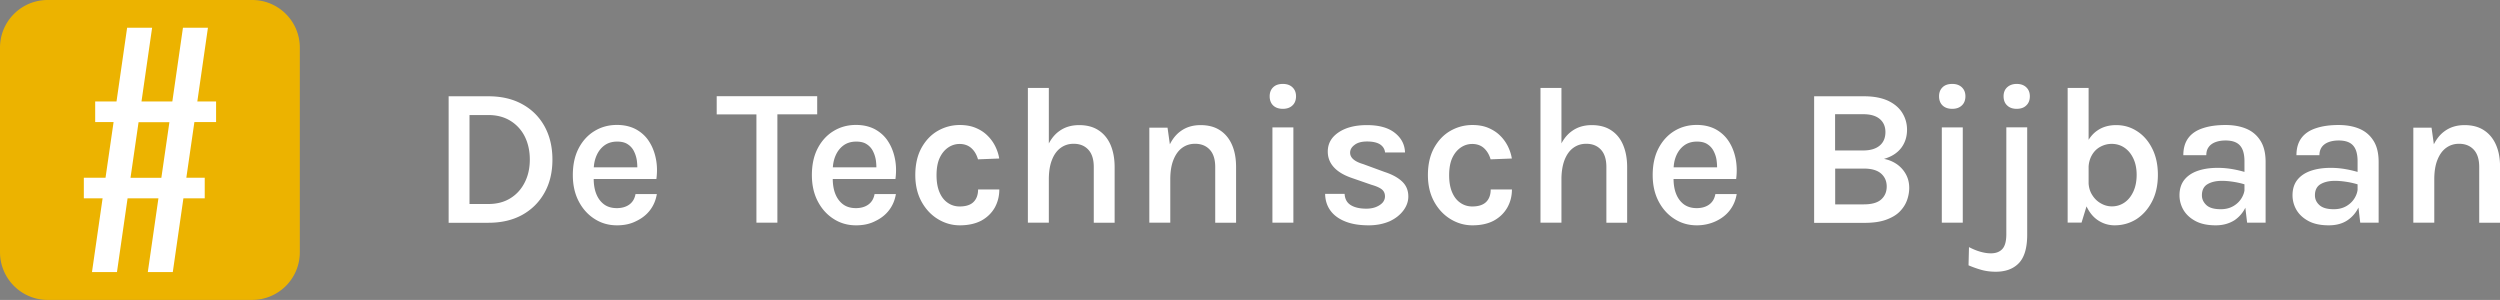 <svg xmlns="http://www.w3.org/2000/svg" xmlns:xlink="http://www.w3.org/1999/xlink" viewBox="0 0 273.16 32.77"><rect x="0" y="0" width="273.16" height="32.77" fill="#808080" stroke="none"/><style>.st6{fill:#0f2d4d}</style><g id="Laag_3"><defs><path id="SVGID_00000064348294514145987920000002636863503702584720_" d="M-2170.7-328.2H-26.34v1459.38H-2170.7z"/></defs><clipPath id="SVGID_00000069362213430070316920000009750961333135263152_"><use xlink:href="#SVGID_00000064348294514145987920000002636863503702584720_" overflow="visible"/></clipPath><g clip-path="url(#SVGID_00000069362213430070316920000009750961333135263152_)"><path class="st6" d="M75.76 93.99c0 .12-.03.23-.09.34l-16.54 28.65c-.12.21-.34.34-.59.34H25.46c-.24 0-.47-.13-.59-.34L8.33 94.33a.664.664 0 01.25-.92c.32-.19.74-.08.92.25l16.35 28.31h32.3L74.3 93.99 27.14 11.45a.672.672 0 01.25-.92c.32-.19.74-.07.92.25l47.36 82.88c.06.1.09.22.09.33z"/><path class="st6" d="M29.49 10.1c-.56-.98-1.8-1.31-2.78-.76-.98.56-1.31 1.8-.76 2.78.56.98 1.8 1.31 2.78.76.98-.56 1.32-1.8.76-2.78zM10.16-43.24c0 .12-.03.23-.09.34L-68.69 92.3c-.12.21-.34.34-.58.34h-42.46c-.24 0-.47-.13-.59-.34l-21.23-36.77a.687.687 0 010-.68l21.23-36.77c.19-.32.6-.43.92-.25.32.19.43.6.25.92l-21.03 36.43 20.84 36.09h41.68L8.9-43.59c.19-.32.6-.43.93-.24.21.13.33.35.33.59z"/></g></g><g id="Laag_4"><defs><path id="SVGID_00000148654834747603977920000003261105298449539501_" d="M0 0h32.77v32.77H0z"/></defs><clipPath id="SVGID_00000098189248847385266210000008993953051989203855_"><use xlink:href="#SVGID_00000148654834747603977920000003261105298449539501_" overflow="visible"/></clipPath><g clip-path="url(#SVGID_00000098189248847385266210000008993953051989203855_)"><defs><path id="SVGID_00000047741268743365431370000009777811121120817043_" d="M0 0h32.77v32.77H0z"/></defs><clipPath id="SVGID_00000029036477346625946970000017738631589696769980_"><use xlink:href="#SVGID_00000047741268743365431370000009777811121120817043_" overflow="visible"/></clipPath><path d="M27.55 32.77H5.21C2.33 32.77 0 30.43 0 27.55V5.21C0 2.33 2.33 0 5.21 0h22.34c2.88 0 5.21 2.33 5.21 5.21v22.34a5.209 5.209 0 01-5.21 5.22" clip-path="url(#SVGID_00000029036477346625946970000017738631589696769980_)" fill="#ecb300"/><path d="M17.31 21.67h-3.37l-1.16 8.06h-2.73l1.16-8.06H9.16v-2.25h2.37l.88-6.08H10.4v-2.25h2.33l1.16-8.06h2.73l-1.16 8.06h3.37l1.16-8.06h2.73l-1.16 8.06h2.05v2.25h-2.37l-.88 6.08h2.01v2.25h-2.33l-1.16 8.06h-2.73l1.16-8.06zm1.2-8.32h-3.37l-.88 6.08h3.37l.88-6.08z" clip-path="url(#SVGID_00000029036477346625946970000017738631589696769980_)" fill="#fff"/></g><path d="M49.02 10.52h4.35c1.4 0 2.63.28 3.67.85 1.05.57 1.86 1.37 2.44 2.4.58 1.04.88 2.26.88 3.67 0 1.39-.29 2.6-.88 3.64-.58 1.03-1.4 1.84-2.44 2.41s-2.27.85-3.67.85h-4.35V10.52zm2.28 2.06v9.71h2.06c.93 0 1.74-.21 2.41-.63.68-.42 1.2-1 1.57-1.74.37-.73.55-1.56.55-2.49 0-.95-.19-1.78-.55-2.51a4.21 4.21 0 00-1.57-1.72c-.68-.42-1.48-.63-2.41-.63H51.3zm16.1 12.04c-.89 0-1.7-.23-2.42-.69-.73-.46-1.31-1.1-1.74-1.92-.43-.82-.65-1.78-.65-2.87 0-1.14.21-2.12.64-2.94.43-.82 1.01-1.45 1.74-1.89.73-.44 1.54-.66 2.43-.66.82 0 1.52.17 2.11.49.59.33 1.07.77 1.42 1.33.36.56.6 1.19.74 1.9s.15 1.43.05 2.19h-7.29v-1.28h5.69l-.49.32c.02-.37 0-.73-.05-1.1-.06-.37-.17-.7-.33-1.01s-.39-.56-.68-.74c-.29-.19-.67-.28-1.13-.28-.55 0-1.02.14-1.4.42-.38.28-.67.66-.87 1.13s-.3 1-.3 1.58v.92c0 .62.09 1.18.28 1.66.19.48.47.86.84 1.14s.85.42 1.41.42c.54 0 1-.13 1.36-.39s.59-.64.68-1.15h2.33c-.11.67-.36 1.26-.75 1.77s-.9.9-1.51 1.19c-.62.32-1.33.46-2.11.46zm10.91-12.13v-1.98h10.98v1.98h-4.86l.51-.53v12.37h-2.29V11.97l.52.53h-4.86zm15.21 12.13c-.89 0-1.7-.23-2.42-.69-.73-.46-1.31-1.1-1.74-1.92-.43-.82-.65-1.78-.65-2.87 0-1.14.21-2.12.64-2.94.43-.82 1.01-1.45 1.74-1.89.73-.44 1.54-.66 2.43-.66.82 0 1.52.17 2.11.49.59.33 1.07.77 1.42 1.33.36.56.6 1.19.74 1.9s.15 1.43.05 2.19h-7.29v-1.28h5.69l-.49.32c.02-.37 0-.73-.05-1.1-.06-.37-.17-.7-.33-1.01s-.39-.56-.68-.74c-.29-.19-.67-.28-1.13-.28-.55 0-1.02.14-1.4.42-.38.28-.67.66-.87 1.13s-.3 1-.3 1.58v.92c0 .62.09 1.18.28 1.66.19.48.47.86.84 1.14s.85.42 1.41.42c.54 0 1-.13 1.36-.39s.59-.64.68-1.15h2.33c-.11.67-.36 1.26-.75 1.77s-.9.9-1.51 1.19c-.62.32-1.32.46-2.11.46zm11.35 0c-.85 0-1.65-.23-2.39-.68-.74-.45-1.34-1.09-1.79-1.91-.45-.82-.68-1.79-.68-2.9 0-1.17.23-2.16.68-2.98.46-.82 1.05-1.44 1.79-1.86.74-.42 1.54-.63 2.39-.63.65 0 1.23.1 1.73.31.51.21.94.49 1.29.84.36.35.64.74.86 1.18.21.43.36.88.43 1.33l-2.32.09c-.14-.49-.37-.9-.71-1.21-.34-.31-.78-.47-1.3-.47-.43 0-.84.12-1.22.37s-.7.62-.94 1.12c-.24.5-.36 1.15-.36 1.93 0 .74.11 1.36.33 1.87.22.51.52.89.91 1.15.38.26.81.39 1.28.39.69 0 1.21-.17 1.53-.5.33-.33.49-.79.49-1.36h2.32c0 .73-.17 1.39-.5 1.99-.34.59-.83 1.07-1.47 1.42-.65.34-1.44.51-2.35.51zm7.44-.29V9.61h2.29v14.72h-2.29zm7.2 0v-6.08c0-.84-.2-1.47-.6-1.9-.4-.43-.93-.64-1.6-.64-.54 0-1.01.15-1.42.45s-.73.74-.95 1.32c-.23.58-.34 1.29-.34 2.14h-.78c0-1.31.16-2.41.49-3.29.33-.88.8-1.55 1.41-1.99.61-.45 1.34-.67 2.19-.67s1.56.19 2.13.57c.58.38 1.01.91 1.31 1.6.29.69.44 1.49.44 2.42v6.08h-2.28zm6.07 0V13.95h1.99l.3 2.15v8.23h-2.29zm7.2 0v-6.08c0-.84-.2-1.47-.6-1.9-.4-.43-.94-.64-1.6-.64-.54 0-1.01.15-1.42.45s-.72.74-.95 1.32c-.23.58-.34 1.29-.34 2.14h-.78c0-1.31.16-2.41.49-3.29.33-.88.8-1.55 1.41-1.99.61-.45 1.34-.67 2.19-.67.85 0 1.56.19 2.13.57.58.38 1.01.91 1.31 1.6s.44 1.49.44 2.42v6.08h-2.28zm7.39-12.44c-.45 0-.8-.12-1.06-.37-.25-.24-.38-.58-.38-1 0-.41.13-.74.38-.98.25-.25.61-.37 1.06-.37.44 0 .79.12 1.05.37s.39.57.39.98c0 .42-.13.76-.39 1-.26.25-.61.37-1.05.37zm-1.14 12.44V13.92h2.29v10.41h-2.29zm10.51.29c-1 0-1.85-.14-2.55-.42s-1.24-.67-1.62-1.19c-.37-.51-.57-1.12-.58-1.83h2.13c.03.56.25.97.67 1.23.42.26.98.39 1.7.39.39 0 .75-.06 1.05-.18s.55-.28.73-.48c.17-.2.26-.43.26-.68 0-.33-.12-.59-.35-.77-.24-.19-.61-.35-1.13-.5l-2.19-.76c-.83-.29-1.47-.67-1.91-1.15-.44-.48-.67-1.05-.67-1.72 0-.87.39-1.56 1.17-2.09.78-.53 1.81-.8 3.11-.8 1.32 0 2.33.28 3.05.85.72.57 1.08 1.28 1.11 2.14h-2.18c-.04-.37-.22-.66-.54-.88-.33-.21-.8-.32-1.43-.32-.58 0-1.04.12-1.36.37-.33.24-.49.53-.49.85 0 .56.48.97 1.43 1.25l2.34.86c.83.27 1.47.62 1.92 1.05.45.43.67.97.67 1.63 0 .54-.18 1.05-.54 1.53-.36.48-.86.88-1.51 1.18-.68.29-1.43.44-2.29.44zm11.34 0c-.85 0-1.65-.23-2.39-.68-.74-.45-1.34-1.09-1.79-1.91-.45-.82-.68-1.79-.68-2.9 0-1.17.23-2.16.68-2.98.46-.82 1.05-1.44 1.79-1.86.74-.42 1.54-.63 2.39-.63.65 0 1.23.1 1.73.31s.94.49 1.29.84c.36.35.64.74.86 1.18.21.43.36.88.43 1.33l-2.32.09c-.14-.49-.38-.9-.71-1.21s-.78-.47-1.3-.47c-.43 0-.84.12-1.22.37s-.7.62-.94 1.12c-.24.5-.36 1.15-.36 1.93 0 .74.11 1.36.33 1.87.22.51.52.89.91 1.15.38.26.81.39 1.28.39.69 0 1.2-.17 1.53-.5.33-.33.49-.79.49-1.36h2.32c0 .73-.17 1.39-.51 1.99-.34.59-.83 1.07-1.47 1.42-.64.34-1.42.51-2.34.51zm7.44-.29V9.61h2.29v14.72h-2.29zm7.2 0v-6.08c0-.84-.2-1.47-.6-1.9s-.93-.64-1.6-.64c-.54 0-1.01.15-1.42.45s-.72.74-.95 1.32c-.22.58-.34 1.29-.34 2.14h-.78c0-1.31.17-2.41.49-3.29s.8-1.55 1.41-1.99c.61-.45 1.34-.67 2.19-.67s1.56.19 2.13.57c.58.38 1.01.91 1.3 1.6.29.69.44 1.49.44 2.42v6.08h-2.27zm9.87.29c-.89 0-1.7-.23-2.42-.69-.73-.46-1.31-1.1-1.74-1.92-.43-.82-.65-1.78-.65-2.87 0-1.14.21-2.12.64-2.94.43-.82 1.01-1.45 1.73-1.89.73-.44 1.54-.66 2.43-.66.82 0 1.52.17 2.11.49.59.33 1.06.77 1.42 1.33s.6 1.19.74 1.9c.13.71.15 1.43.05 2.19h-7.29v-1.28h5.69l-.49.32c.02-.37 0-.73-.05-1.1s-.17-.7-.33-1.01c-.16-.31-.39-.56-.68-.74-.29-.19-.67-.28-1.13-.28-.55 0-1.02.14-1.4.42-.38.28-.67.66-.87 1.13s-.29 1-.29 1.58v.92c0 .62.09 1.18.28 1.66.19.48.47.86.84 1.14.38.28.85.42 1.41.42.54 0 1-.13 1.36-.39.36-.26.59-.64.68-1.15h2.33c-.11.67-.36 1.26-.75 1.77s-.9.9-1.51 1.19-1.33.46-2.11.46zm12.83-.29V10.52h5.46c1.05 0 1.92.17 2.62.49.69.33 1.21.77 1.55 1.32.34.55.52 1.16.52 1.84 0 .78-.22 1.45-.65 2.01-.44.56-1.06.95-1.87 1.18.53.1 1 .3 1.42.59.41.29.74.66.98 1.1s.36.93.36 1.48c0 .44-.08.89-.24 1.34-.16.45-.42.86-.79 1.24s-.87.67-1.5.9-1.42.34-2.37.34h-5.49zm2.29-11.84v3.95h3.07c.78 0 1.38-.18 1.8-.53.42-.35.63-.85.63-1.48 0-.59-.2-1.07-.61-1.42-.41-.35-1.01-.53-1.79-.53h-3.1zm0 9.84h3.14c.87 0 1.5-.18 1.9-.54.4-.36.6-.83.6-1.41 0-.59-.21-1.06-.62-1.42-.42-.36-1.04-.54-1.87-.54h-3.14v3.91zm12.8-10.44c-.45 0-.8-.12-1.06-.37-.25-.24-.38-.58-.38-1 0-.41.13-.74.38-.98.25-.25.61-.37 1.06-.37.44 0 .79.12 1.05.37s.39.57.39.98c0 .42-.13.76-.39 1-.26.25-.61.37-1.05.37zm-1.14 12.44V13.92h2.29v10.41h-2.29zm5.9 5.36c-.54 0-1.05-.06-1.53-.19-.47-.13-.96-.3-1.45-.51l.05-1.99c.39.2.78.37 1.19.49s.8.19 1.2.19c.55 0 .97-.16 1.26-.48s.43-.86.43-1.61V13.91h2.28v11.73c0 1.45-.31 2.49-.92 3.12-.6.62-1.44.93-2.51.93zm2.28-17.8c-.44 0-.78-.12-1.04-.37-.26-.24-.39-.58-.39-1 0-.41.13-.74.39-.98s.61-.37 1.04-.37c.44 0 .79.12 1.05.37s.39.57.39.98c0 .42-.13.76-.39 1-.25.25-.6.37-1.05.37zm5.57 12.44V9.61h2.29V21.8l-.77 2.52h-1.52zm5.14.29c-.66 0-1.26-.18-1.81-.54-.55-.36-.98-.9-1.31-1.62s-.48-1.61-.48-2.68h.74c0 .57.12 1.06.37 1.47.25.42.57.74.96.96.39.23.8.34 1.22.34.51 0 .97-.14 1.38-.42.41-.28.73-.68.97-1.2.24-.52.36-1.13.36-1.83 0-.68-.12-1.27-.36-1.78s-.56-.9-.97-1.18-.88-.42-1.4-.42c-.44 0-.85.11-1.24.32s-.7.52-.93.93-.36.9-.36 1.49h-.74c0-1.03.15-1.9.46-2.62.31-.71.74-1.25 1.31-1.62.56-.37 1.23-.55 1.99-.55.84 0 1.6.22 2.29.67.69.44 1.24 1.07 1.65 1.89.41.81.62 1.77.62 2.87 0 1.12-.21 2.09-.64 2.92-.43.83-1 1.47-1.71 1.93-.71.44-1.5.67-2.37.67zm11.04 0c-.88 0-1.61-.15-2.2-.46-.58-.31-1.02-.71-1.32-1.21a3.17 3.17 0 01-.44-1.61c0-.67.17-1.23.52-1.68.35-.44.83-.77 1.46-.99.63-.22 1.36-.33 2.19-.33.57 0 1.1.05 1.62.14.51.09 1.02.21 1.53.37v1.36c-.41-.14-.86-.25-1.34-.33-.49-.08-.94-.12-1.35-.12-.63 0-1.15.12-1.56.36-.41.24-.62.65-.62 1.22 0 .42.17.77.49 1.07s.85.45 1.57.45c.54 0 1-.12 1.39-.35s.69-.53.9-.89c.21-.36.32-.72.32-1.07h.55c0 .73-.14 1.41-.42 2.03a3.5 3.5 0 01-1.25 1.49c-.58.36-1.25.55-2.04.55zm3.43-.29l-.29-2.45v-4.25c0-.79-.16-1.36-.49-1.73-.33-.37-.85-.55-1.58-.55-.42 0-.78.06-1.1.18-.32.12-.57.3-.74.54-.18.24-.26.54-.26.89h-2.51c0-.78.19-1.41.56-1.9s.91-.84 1.6-1.06c.69-.23 1.51-.34 2.46-.34.87 0 1.64.14 2.29.42.65.28 1.16.72 1.53 1.32.37.59.55 1.36.55 2.3v6.63h-2.02zm8.92.29c-.88 0-1.61-.15-2.2-.46-.58-.31-1.02-.71-1.32-1.21a3.17 3.17 0 01-.44-1.61c0-.67.17-1.23.52-1.68.35-.44.83-.77 1.46-.99.63-.22 1.36-.33 2.19-.33.57 0 1.1.05 1.62.14.51.09 1.02.21 1.53.37v1.36c-.41-.14-.86-.25-1.34-.33-.49-.08-.94-.12-1.35-.12-.63 0-1.15.12-1.56.36-.41.24-.62.65-.62 1.22 0 .42.16.77.49 1.07.33.3.85.45 1.57.45.54 0 1-.12 1.39-.35s.69-.53.9-.89c.21-.36.32-.72.32-1.07h.55c0 .73-.14 1.41-.42 2.03-.28.62-.7 1.12-1.25 1.49s-1.24.55-2.04.55zm3.44-.29l-.29-2.45v-4.25c0-.79-.16-1.36-.49-1.73-.33-.37-.85-.55-1.58-.55-.42 0-.78.06-1.1.18-.32.12-.57.3-.74.54s-.26.54-.26.89h-2.51c0-.78.19-1.41.56-1.9s.91-.84 1.6-1.06c.69-.23 1.51-.34 2.45-.34.87 0 1.64.14 2.29.42.65.28 1.16.72 1.53 1.32.37.59.55 1.36.55 2.3v6.63h-2.01zm5.8 0V13.95h1.99l.3 2.15v8.23h-2.29zm7.2 0v-6.08c0-.84-.2-1.47-.6-1.9-.4-.43-.94-.64-1.6-.64-.54 0-1.01.15-1.42.45s-.72.74-.95 1.32-.34 1.29-.34 2.14h-.78c0-1.31.16-2.41.49-3.29.33-.88.8-1.55 1.41-1.99.61-.45 1.34-.67 2.19-.67.85 0 1.56.19 2.13.57.58.38 1.01.91 1.31 1.6s.44 1.49.44 2.42v6.08h-2.28z" fill="#fff"/></g></svg>